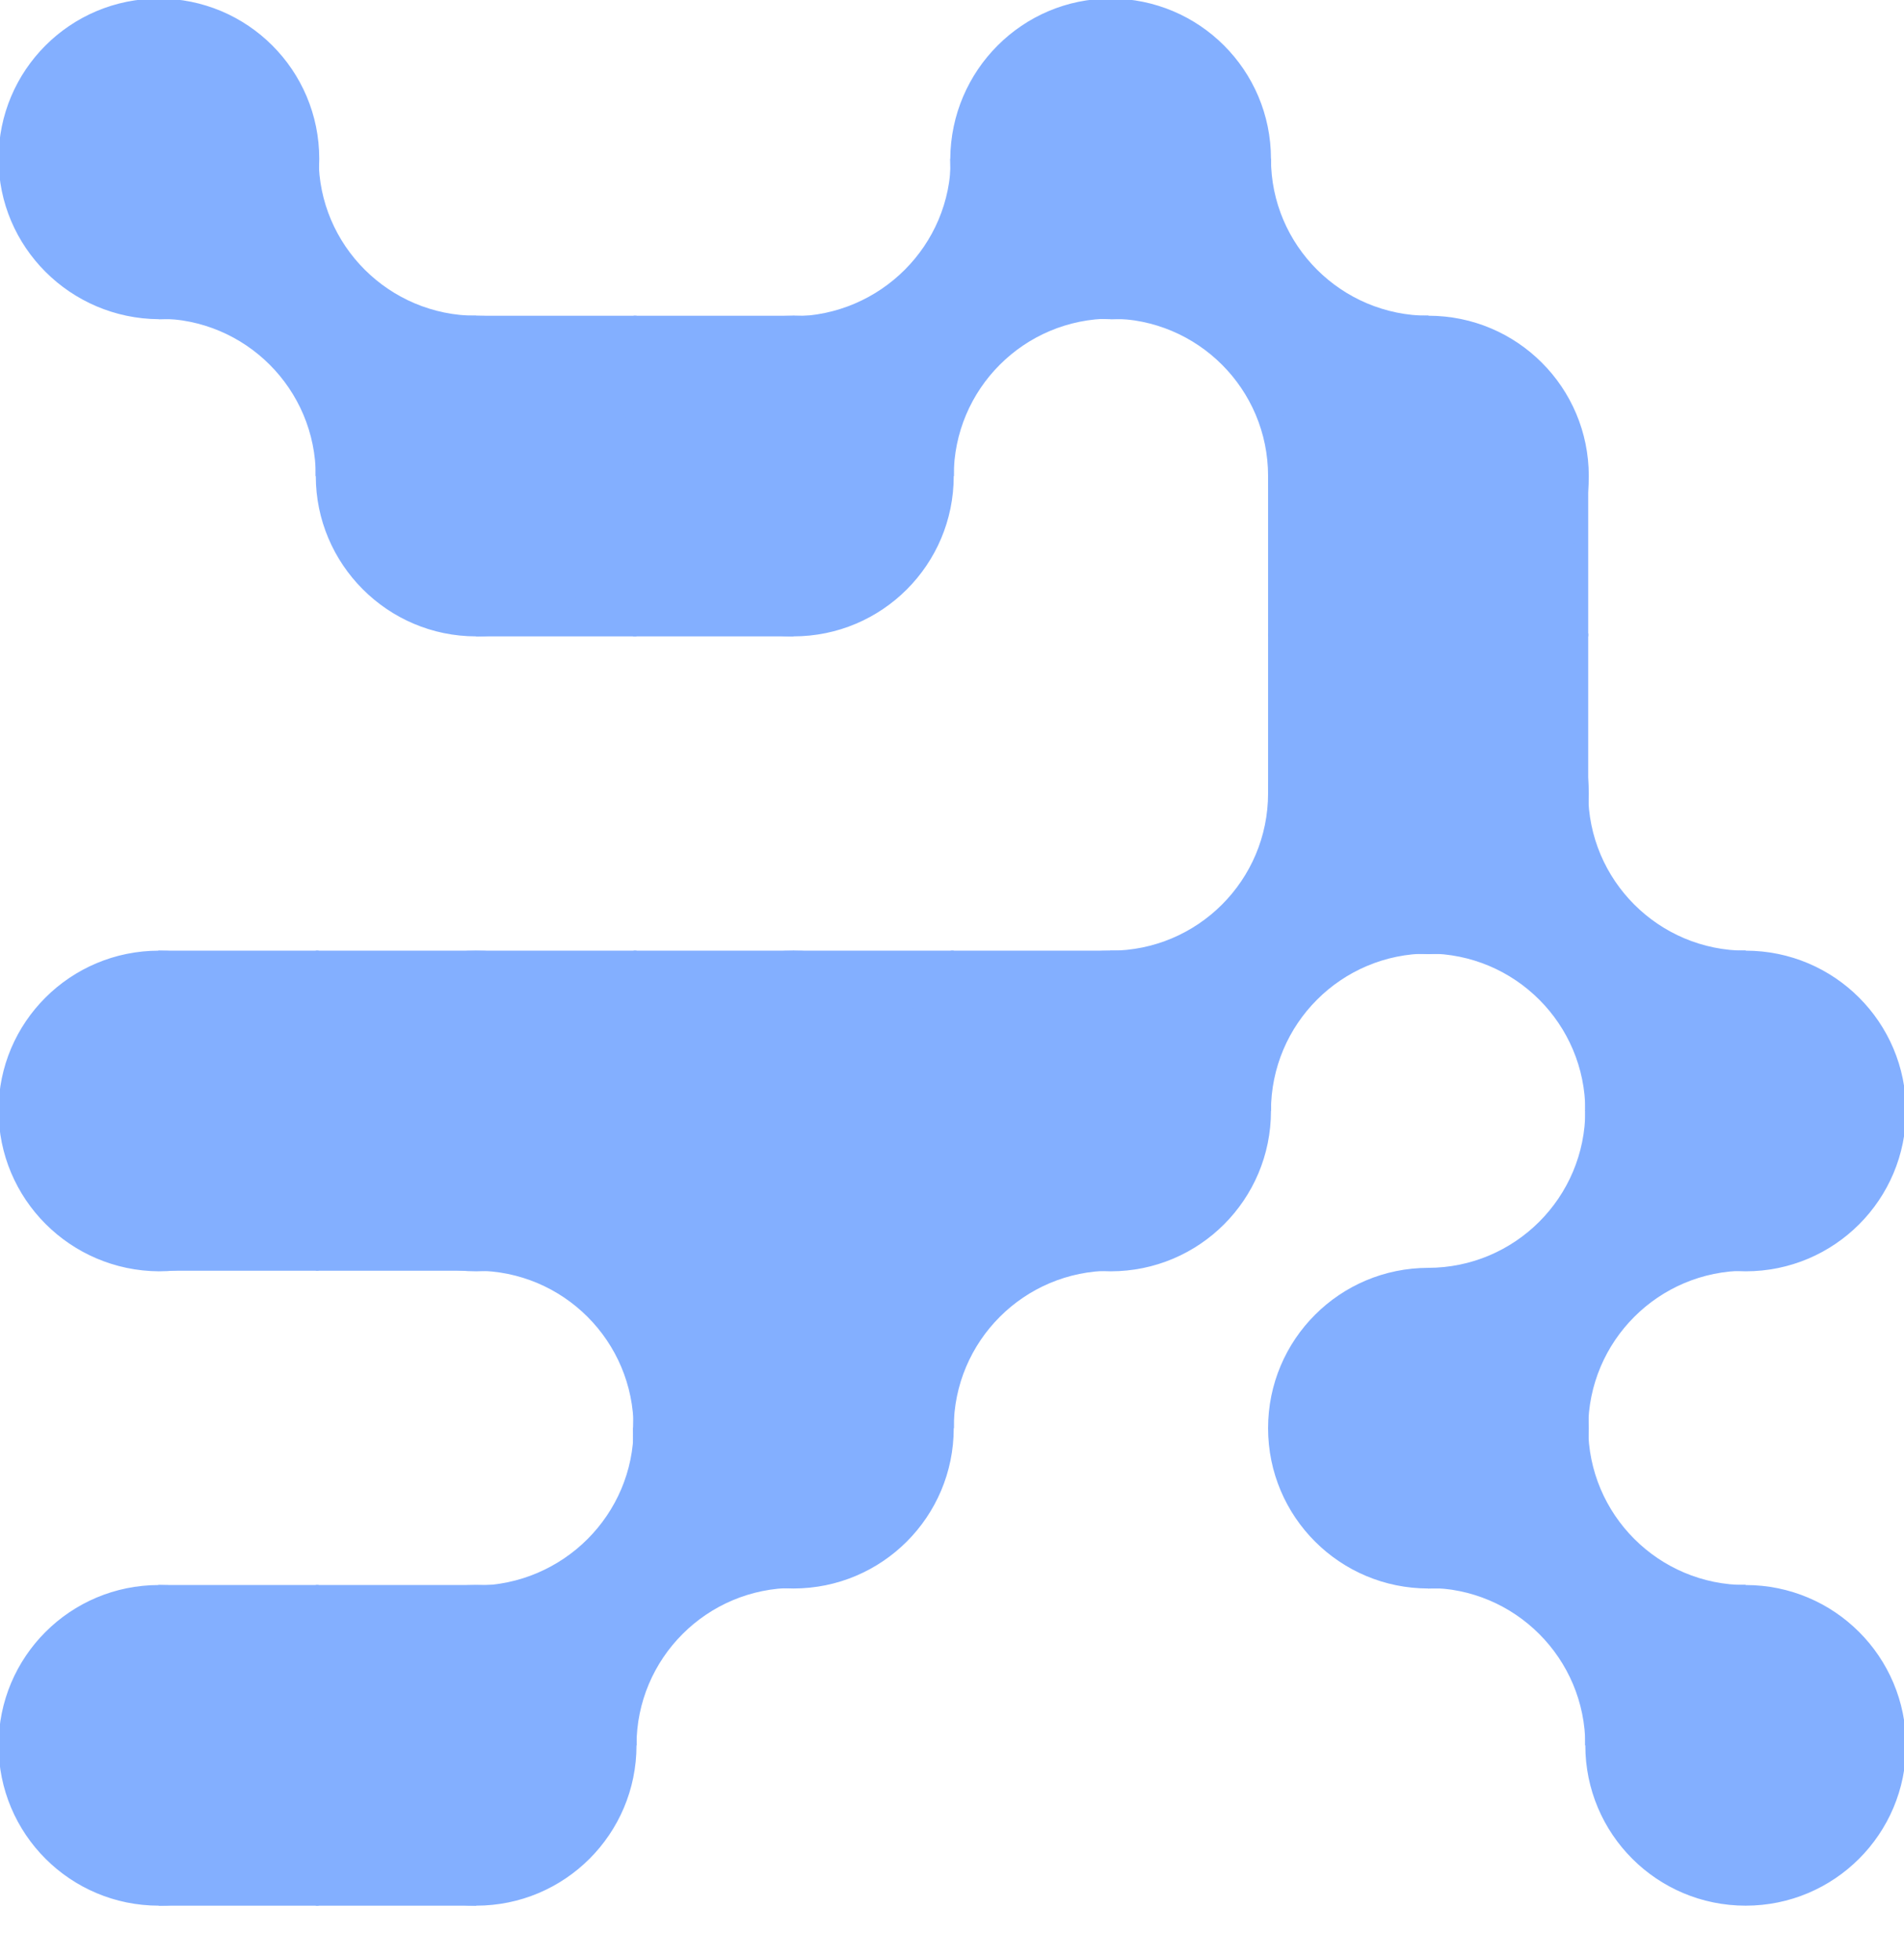 <?xml version="1.0" encoding="utf-8"?>
<!-- Generator: Adobe Illustrator 24.0.0, SVG Export Plug-In . SVG Version: 6.00 Build 0)  -->
<svg version="1.1" id="Calque_1" xmlns="http://www.w3.org/2000/svg" xmlns:xlink="http://www.w3.org/1999/xlink" x="0px" y="0px"
	 viewBox="0 0 329.5 339.3" style="enable-background:new 0 0 329.5 339.3;" xml:space="preserve">
<style type="text/css">
	.st0{fill:#83AFFF;stroke:#83AFFF;stroke-width:0.5;stroke-miterlimit:10;}
</style>
<g>
	<path class="st0" d="M302.1,164.8c15.2,0,27.5,12.3,27.5,27.5c0,15.2-12.3,27.5-27.5,27.5c-15.2,0-27.5-12.3-27.5-27.5
		C274.6,177.1,286.9,164.8,302.1,164.8"/>
	<path class="st0" d="M302.1,274.6c15.2,0,27.5,12.3,27.5,27.5s-12.3,27.5-27.5,27.5c-15.2,0-27.5-12.3-27.5-27.5
		S286.9,274.6,302.1,274.6"/>
	<path class="st0" d="M274.6,164.8h27.5c-15.2,0-27.5,12.3-27.5,27.5V164.8z"/>
	<path class="st0" d="M302.1,164.8h-27.5v-27.5C274.6,152.5,286.9,164.8,302.1,164.8"/>
	<path class="st0" d="M274.6,219.7h27.5c-15.2,0-27.5,12.3-27.5,27.5V219.7z"/>
	<path class="st0" d="M302.1,219.7h-27.5v-27.5C274.6,207.4,286.9,219.7,302.1,219.7"/>
	<path class="st0" d="M274.6,274.6h27.5c-15.2,0-27.5,12.3-27.5,27.5V274.6z"/>
	<path class="st0" d="M302.1,274.6h-27.5v-27.5C274.6,262.3,286.9,274.6,302.1,274.6"/>
	<path class="st0" d="M274.6,274.6v27.5c0-15.2-12.3-27.5-27.5-27.5H274.6z"/>
	<path class="st0" d="M274.6,247.2v27.5h-27.5C262.3,274.6,274.6,262.3,274.6,247.2"/>
	<path class="st0" d="M274.6,219.7v27.5c0-15.2-12.3-27.5-27.5-27.5H274.6z"/>
	<path class="st0" d="M274.6,192.2v27.5h-27.5C262.3,219.7,274.6,207.4,274.6,192.2"/>
	<path class="st0" d="M274.6,164.8v27.5c0-15.2-12.3-27.5-27.5-27.5H274.6z"/>
	<path class="st0" d="M274.6,137.3v27.5h-27.5C262.3,164.8,274.6,152.5,274.6,137.3"/>
	<path class="st0" d="M274.6,109.9v27.5c0-15.2-12.3-27.5-27.5-27.5H274.6z"/>
	<path class="st0" d="M274.6,82.4v27.5h-27.5C262.3,109.9,274.6,97.5,274.6,82.4"/>
	<path class="st0" d="M247.2,54.9c15.2,0,27.5,12.3,27.5,27.5c0,15.2-12.3,27.5-27.5,27.5c-15.2,0-27.5-12.3-27.5-27.5
		C219.7,67.2,232,54.9,247.2,54.9"/>
	<path class="st0" d="M247.2,109.9c15.2,0,27.5,12.3,27.5,27.5s-12.3,27.5-27.5,27.5c-15.2,0-27.5-12.3-27.5-27.5
		S232,109.9,247.2,109.9"/>
	<path class="st0" d="M247.2,219.7c15.2,0,27.5,12.3,27.5,27.5c0,15.2-12.3,27.5-27.5,27.5c-15.2,0-27.5-12.3-27.5-27.5
		C219.7,232,232,219.7,247.2,219.7"/>
	<path class="st0" d="M219.7,54.9h27.5c-15.2,0-27.5,12.3-27.5,27.5V54.9z"/>
	<path class="st0" d="M247.2,54.9h-27.5V27.5C219.7,42.6,232,54.9,247.2,54.9"/>
	<path class="st0" d="M219.7,109.9h27.5c-15.2,0-27.5,12.3-27.5,27.5V109.9z"/>
	<path class="st0" d="M247.2,109.9h-27.5V82.4C219.7,97.5,232,109.9,247.2,109.9"/>
	<path class="st0" d="M219.7,164.8h27.5c-15.2,0-27.5,12.3-27.5,27.5V164.8z"/>
	<path class="st0" d="M247.2,164.8h-27.5v-27.5C219.7,152.5,232,164.8,247.2,164.8"/>
	<path class="st0" d="M219.7,164.8v27.5c0-15.2-12.3-27.5-27.5-27.5H219.7z"/>
	<path class="st0" d="M219.7,137.3v27.5h-27.5C207.4,164.8,219.7,152.5,219.7,137.3"/>
	<path class="st0" d="M219.7,54.9v27.5c0-15.2-12.3-27.5-27.5-27.5H219.7z"/>
	<path class="st0" d="M219.7,27.5v27.5h-27.5C207.4,54.9,219.7,42.6,219.7,27.5"/>
	<path class="st0" d="M192.2,0c15.2,0,27.5,12.3,27.5,27.5c0,15.2-12.3,27.5-27.5,27.5c-15.2,0-27.5-12.3-27.5-27.5
		C164.8,12.3,177.1,0,192.2,0"/>
	<path class="st0" d="M192.2,164.8c15.2,0,27.5,12.3,27.5,27.5c0,15.2-12.3,27.5-27.5,27.5c-15.2,0-27.5-12.3-27.5-27.5
		C164.8,177.1,177.1,164.8,192.2,164.8"/>
	<path class="st0" d="M164.8,54.9h27.5c-15.2,0-27.5,12.3-27.5,27.5V54.9z"/>
	<path class="st0" d="M192.2,54.9h-27.5V27.5C164.8,42.6,177.1,54.9,192.2,54.9"/>
	<path class="st0" d="M164.8,164.8h27.5c-15.2,0-27.5,12.3-27.5,27.5V164.8z"/>
	<path class="st0" d="M164.8,219.7h27.5c-15.2,0-27.5,12.3-27.5,27.5V219.7z"/>
	<path class="st0" d="M192.2,219.7h-27.5v-27.5C164.8,207.4,177.1,219.7,192.2,219.7"/>
	<path class="st0" d="M164.8,219.7v27.5c0-15.2-12.3-27.5-27.5-27.5H164.8z"/>
	<path class="st0" d="M164.8,192.2v27.5h-27.5C152.5,219.7,164.8,207.4,164.8,192.2"/>
	<path class="st0" d="M164.8,164.8v27.5c0-15.2-12.3-27.5-27.5-27.5H164.8z"/>
	<path class="st0" d="M164.8,54.9v27.5c0-15.2-12.3-27.5-27.5-27.5H164.8z"/>
	<path class="st0" d="M164.8,27.5v27.5h-27.5C152.5,54.9,164.8,42.6,164.8,27.5"/>
	<path class="st0" d="M137.3,54.9c15.2,0,27.5,12.3,27.5,27.5c0,15.2-12.3,27.5-27.5,27.5s-27.5-12.3-27.5-27.5
		C109.9,67.2,122.2,54.9,137.3,54.9"/>
	<path class="st0" d="M137.3,164.8c15.2,0,27.5,12.3,27.5,27.5c0,15.2-12.3,27.5-27.5,27.5s-27.5-12.3-27.5-27.5
		C109.9,177.1,122.2,164.8,137.3,164.8"/>
	<path class="st0" d="M137.3,219.7c15.2,0,27.5,12.3,27.5,27.5c0,15.2-12.3,27.5-27.5,27.5s-27.5-12.3-27.5-27.5
		C109.9,232,122.2,219.7,137.3,219.7"/>
	<path class="st0" d="M109.9,54.9h27.5c-15.2,0-27.5,12.3-27.5,27.5V54.9z"/>
	<path class="st0" d="M137.3,109.9h-27.5V82.4C109.9,97.5,122.2,109.9,137.3,109.9"/>
	<path class="st0" d="M109.9,164.8h27.5c-15.2,0-27.5,12.3-27.5,27.5V164.8z"/>
	<path class="st0" d="M109.9,274.6h27.5c-15.2,0-27.5,12.3-27.5,27.5V274.6z"/>
	<path class="st0" d="M137.3,274.6h-27.5v-27.5C109.9,262.3,122.2,274.6,137.3,274.6"/>
	<path class="st0" d="M109.9,274.6v27.5c0-15.2-12.3-27.5-27.5-27.5H109.9z"/>
	<path class="st0" d="M109.9,247.2v27.5H82.4C97.6,274.6,109.9,262.3,109.9,247.2"/>
	<path class="st0" d="M109.9,192.2c0,15.2-12.3,27.5-27.5,27.5c15.2,0,27.5,12.3,27.5,27.5c0-15.2,12.3-27.5,27.5-27.5
		C122.2,219.7,109.9,207.4,109.9,192.2"/>
	<path class="st0" d="M109.9,164.8v27.5c0-15.2-12.3-27.5-27.5-27.5H109.9z"/>
	<path class="st0" d="M109.9,82.4v27.5H82.4C97.6,109.9,109.9,97.5,109.9,82.4"/>
	<path class="st0" d="M109.9,54.9v27.5c0-15.2-12.3-27.5-27.5-27.5H109.9z"/>
	<path class="st0" d="M82.4,54.9c15.2,0,27.5,12.3,27.5,27.5c0,15.2-12.3,27.5-27.5,27.5S54.9,97.5,54.9,82.4
		C54.9,67.2,67.2,54.9,82.4,54.9"/>
	<path class="st0" d="M82.4,164.8c15.2,0,27.5,12.3,27.5,27.5c0,15.2-12.3,27.5-27.5,27.5s-27.5-12.3-27.5-27.5
		C54.9,177.1,67.2,164.8,82.4,164.8"/>
	<path class="st0" d="M82.4,274.6c15.2,0,27.5,12.3,27.5,27.5s-12.3,27.5-27.5,27.5s-27.5-12.3-27.5-27.5S67.2,274.6,82.4,274.6"/>
	<path class="st0" d="M54.9,54.9h27.5c-15.2,0-27.5,12.3-27.5,27.5V54.9z"/>
	<path class="st0" d="M82.4,54.9H54.9V27.5C54.9,42.6,67.2,54.9,82.4,54.9"/>
	<path class="st0" d="M54.9,164.8h27.5c-15.2,0-27.5,12.3-27.5,27.5V164.8z"/>
	<path class="st0" d="M82.4,219.7H54.9v-27.5C54.9,207.4,67.2,219.7,82.4,219.7"/>
	<path class="st0" d="M54.9,274.6h27.5c-15.2,0-27.5,12.3-27.5,27.5V274.6z"/>
	<path class="st0" d="M82.4,329.6H54.9v-27.5C54.9,317.3,67.2,329.6,82.4,329.6"/>
	<path class="st0" d="M54.9,302.1v27.5H27.5C42.6,329.6,54.9,317.3,54.9,302.1"/>
	<path class="st0" d="M54.9,274.6v27.5c0-15.2-12.3-27.5-27.5-27.5H54.9z"/>
	<path class="st0" d="M54.9,192.2v27.5H27.5C42.6,219.7,54.9,207.4,54.9,192.2"/>
	<path class="st0" d="M54.9,164.8v27.5c0-15.2-12.3-27.5-27.5-27.5H54.9z"/>
	<path class="st0" d="M54.9,54.9v27.5c0-15.2-12.3-27.5-27.5-27.5H54.9z"/>
	<path class="st0" d="M54.9,27.5v27.5H27.5C42.6,54.9,54.9,42.6,54.9,27.5"/>
	<path class="st0" d="M27.5,0c15.2,0,27.5,12.3,27.5,27.5c0,15.2-12.3,27.5-27.5,27.5C12.3,54.9,0,42.6,0,27.5C0,12.3,12.3,0,27.5,0
		"/>
	<path class="st0" d="M27.5,164.8c15.2,0,27.5,12.3,27.5,27.5c0,15.2-12.3,27.5-27.5,27.5C12.3,219.7,0,207.4,0,192.2
		C0,177.1,12.3,164.8,27.5,164.8"/>
	<path class="st0" d="M27.5,274.6c15.2,0,27.5,12.3,27.5,27.5s-12.3,27.5-27.5,27.5C12.3,329.6,0,317.3,0,302.1
		S12.3,274.6,27.5,274.6"/>
</g>
</svg>
